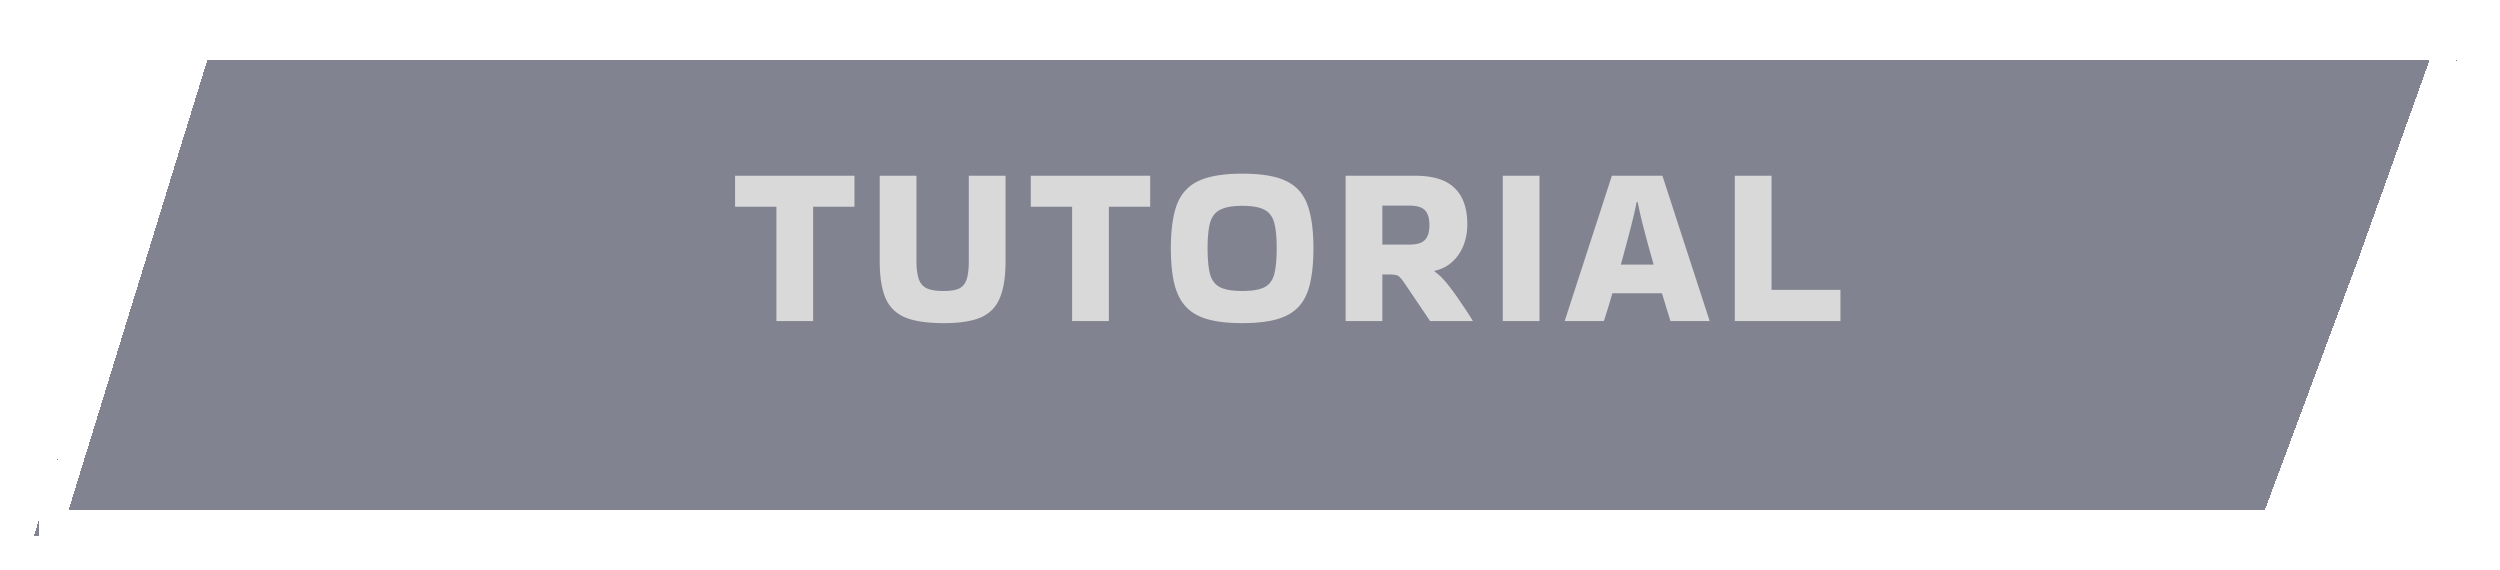 <svg xmlns="http://www.w3.org/2000/svg" width="294" height="67" fill="none" viewBox="0 0 294 67">
  <g filter="url(#a)">
    <path fill="#2D3246" fill-opacity=".6" d="M22.183 0H290l-9.875 27.58L268.422 59H4L22.183 0Z" shape-rendering="crispEdges"/>
    <path stroke="#fff" stroke-width="3" d="m6.032 57.5 17.258-56h264.58l-9.15 25.556-.007.018L267.38 57.5H6.032Z" shape-rendering="crispEdges"/>
  </g>
  <path fill="#D9D9D9" d="M91.305 37.757V24.311h-4.86v-3.645h14.04v3.645h-4.86v13.446h-4.32Zm26.947-17.091v10.071c0 1.764-.216 3.177-.648 4.239-.414 1.062-1.143 1.836-2.187 2.322-1.044.468-2.52.702-4.428.702-1.98 0-3.519-.234-4.617-.702-1.08-.486-1.836-1.26-2.268-2.322-.432-1.062-.648-2.475-.648-4.239V20.666h4.32v9.99c0 .918.09 1.638.27 2.16.18.522.504.891.972 1.107.468.198 1.125.297 1.971.297.792 0 1.395-.099 1.809-.297.432-.216.729-.585.891-1.107.162-.522.243-1.242.243-2.16v-9.99h4.32Zm7.829 17.091V24.311h-4.86v-3.645h14.04v3.645h-4.86v13.446h-4.32Zm11.611-8.559c0-2.178.243-3.906.729-5.184.504-1.278 1.359-2.196 2.565-2.754 1.224-.558 2.925-.837 5.103-.837 1.638 0 2.997.153 4.077.459 1.08.306 1.935.801 2.565 1.485.63.684 1.071 1.593 1.323 2.727.27 1.116.405 2.484.405 4.104 0 1.638-.135 3.024-.405 4.158-.252 1.116-.693 2.016-1.323 2.7-.63.684-1.485 1.179-2.565 1.485-1.08.306-2.439.459-4.077.459s-2.997-.153-4.077-.459c-1.08-.306-1.935-.801-2.565-1.485-.63-.684-1.08-1.584-1.35-2.7-.27-1.134-.405-2.52-.405-4.158Zm8.397 5.022c1.152 0 2.016-.144 2.592-.432.576-.288.963-.792 1.161-1.512.198-.738.297-1.764.297-3.078 0-1.296-.099-2.304-.297-3.024-.198-.72-.585-1.224-1.161-1.512-.576-.306-1.44-.459-2.592-.459-1.134 0-1.998.153-2.592.459-.576.288-.972.792-1.188 1.512-.198.72-.297 1.728-.297 3.024 0 1.314.099 2.34.297 3.078.216.72.612 1.224 1.188 1.512.594.288 1.458.432 2.592.432Zm16.475 3.537h-4.32V20.666h8.154c2.142 0 3.699.486 4.671 1.458.99.954 1.485 2.367 1.485 4.239 0 1.404-.351 2.61-1.053 3.618-.702.99-1.629 1.611-2.781 1.863l-.027.081c.45.288.945.765 1.485 1.431a27.5 27.5 0 0 1 1.593 2.187c.54.774 1.017 1.503 1.431 2.187v.027h-5.022l-2.916-4.32c-.252-.378-.459-.648-.621-.81a.9.9 0 0 0-.54-.297c-.198-.036-.522-.054-.972-.054h-.567v5.481Zm3.132-13.581h-3.132v4.59h3.132c.9 0 1.521-.18 1.863-.54.36-.36.54-.945.54-1.755 0-.81-.18-1.395-.54-1.755-.342-.36-.963-.54-1.863-.54Zm15.35 13.581h-4.32V20.666h4.32v17.091Zm19.987-.081v.081h-4.59a55.75 55.75 0 0 0-.459-1.485 85.067 85.067 0 0 0-.54-1.782h-5.832a79.988 79.988 0 0 1-.999 3.267h-4.59v-.054l5.535-17.037h5.94l5.535 17.01Zm-8.559-13.932c-.18.918-.441 2.034-.783 3.348a278.458 278.458 0 0 1-1.08 4.023h3.861a153.763 153.763 0 0 1-1.107-4.023 57.843 57.843 0 0 1-.783-3.348h-.108Zm23.96 10.341v3.672h-12.42V20.666h4.32v13.419h8.1Z"/>
  <defs>
    <filter id="a" width="294" height="67" x="0" y="0" color-interpolation-filters="sRGB" filterUnits="userSpaceOnUse">
      <feFlood flood-opacity="0" result="BackgroundImageFix"/>
      <feColorMatrix in="SourceAlpha" result="hardAlpha" values="0 0 0 0 0 0 0 0 0 0 0 0 0 0 0 0 0 0 127 0"/>
      <feOffset dy="4"/>
      <feGaussianBlur stdDeviation="2"/>
      <feComposite in2="hardAlpha" operator="out"/>
      <feColorMatrix values="0 0 0 0 0 0 0 0 0 0 0 0 0 0 0 0 0 0 0.25 0"/>
      <feBlend in2="BackgroundImageFix" result="effect1_dropShadow_1_81"/>
      <feBlend in="SourceGraphic" in2="effect1_dropShadow_1_81" result="shape"/>
    </filter>
  </defs>
</svg>
